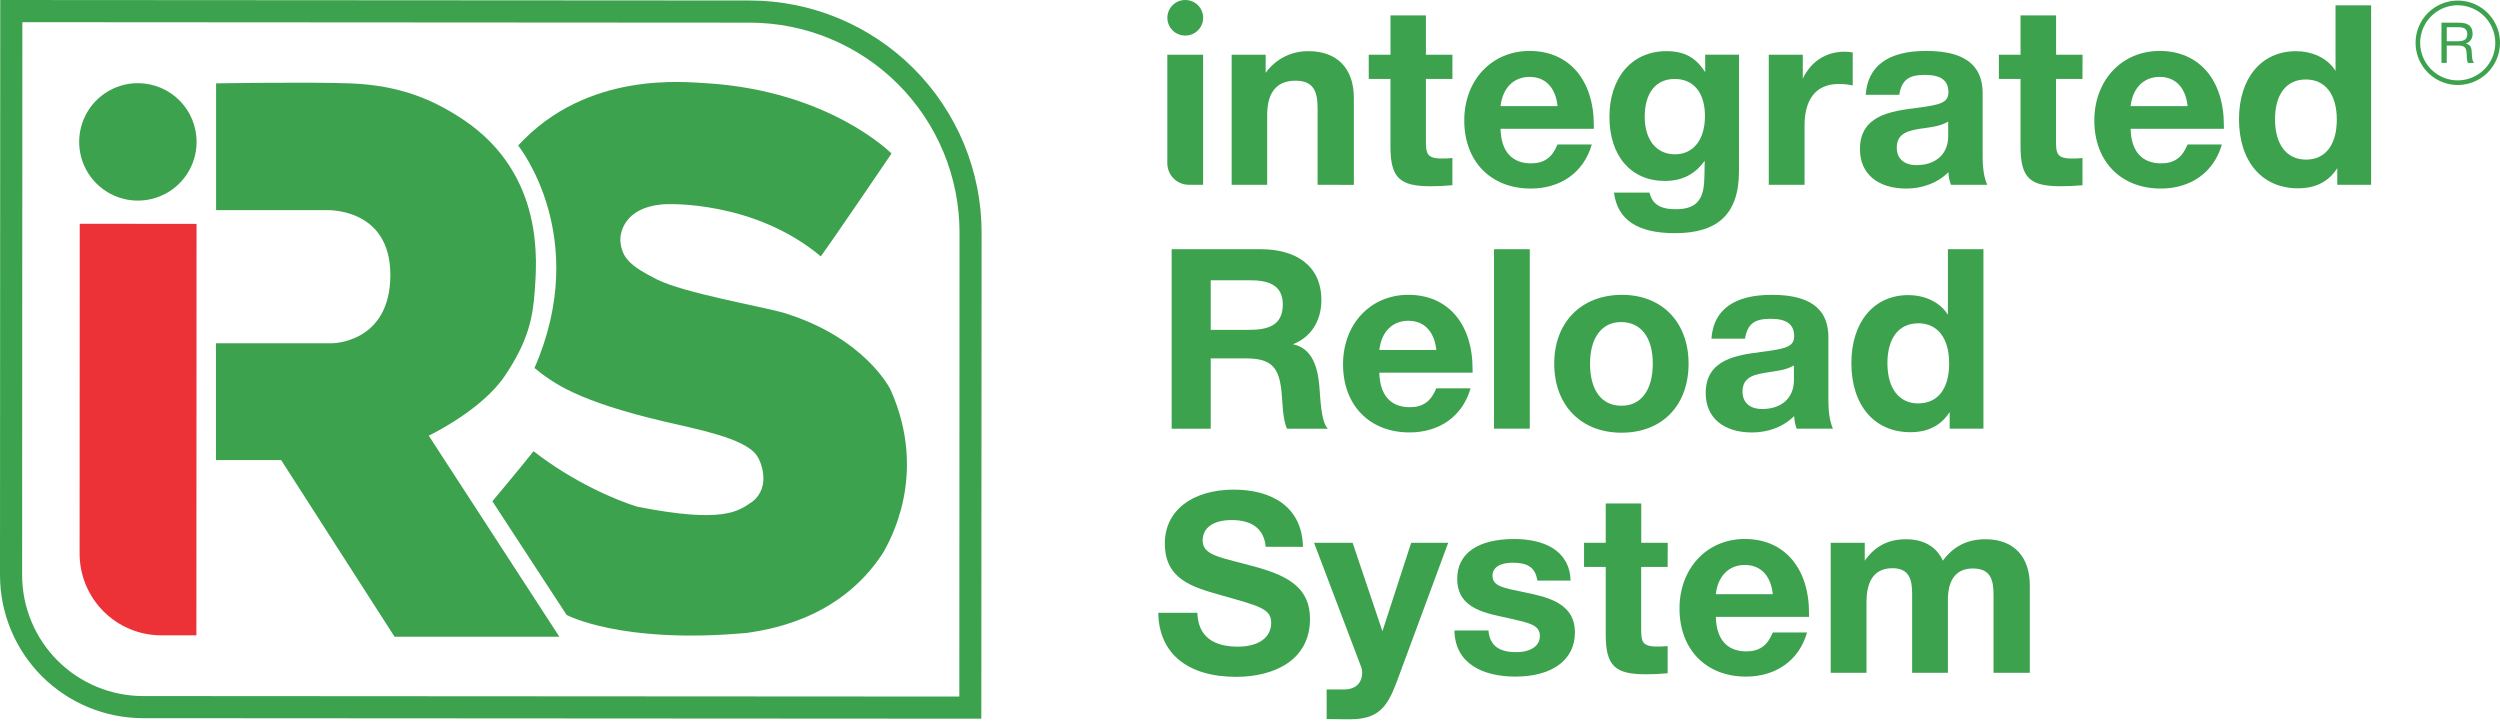 <svg width="149" height="43" viewBox="0 0 149 43" fill="none" xmlns="http://www.w3.org/2000/svg">
<path d="M12.879 4.968V12.524H19.406C19.406 12.524 23.265 12.312 23.265 16.387C23.265 20.462 19.781 20.46 19.781 20.46H12.87V27.421H16.756L23.514 37.948H33.337L25.553 25.965C25.553 25.965 28.7 24.468 30.087 22.404C31.474 20.341 31.762 18.949 31.871 17.332C31.979 15.716 32.522 10.421 27.612 7.131C25.831 5.944 23.835 5.079 20.867 4.969C18.386 4.878 12.879 4.969 12.879 4.969" fill="#3CA24E"/>
<path d="M30.88 8.67C30.88 8.67 35.271 14.101 31.855 21.933C32.975 22.84 34.414 23.907 39.638 25.135C41.45 25.562 44.33 26.095 45.076 27.111C45.342 27.43 45.981 28.977 44.861 29.883C44.008 30.468 43.154 31.215 37.983 30.2C36.757 29.826 34.199 28.76 31.8 26.892C30.999 27.904 29.345 29.876 29.345 29.876L33.769 36.649C33.769 36.649 37.02 38.41 44.537 37.719C45.444 37.56 49.976 37.082 52.645 32.925C52.964 32.338 55.365 28.341 53.075 23.222C53.075 23.222 51.583 20.13 46.679 18.634C45.346 18.261 40.761 17.459 39.162 16.659C37.563 15.858 37.087 15.381 36.977 14.421C36.924 13.835 37.244 12.396 39.431 12.184C39.857 12.13 44.975 11.973 48.919 15.279C49.774 14.107 53.134 9.151 53.134 9.151C53.134 9.151 49.461 5.418 42.096 4.959C40.87 4.905 34.992 4.191 30.885 8.67" fill="#3CA24E"/>
<path d="M11.717 8.457C11.717 9.15 11.512 9.826 11.127 10.402C10.742 10.977 10.195 11.426 9.556 11.69C8.916 11.955 8.212 12.024 7.533 11.889C6.855 11.753 6.231 11.42 5.742 10.93C5.253 10.441 4.919 9.817 4.785 9.138C4.65 8.459 4.72 7.755 4.985 7.116C5.25 6.476 5.699 5.93 6.275 5.546C6.85 5.161 7.527 4.956 8.219 4.957C8.679 4.957 9.134 5.048 9.559 5.224C9.983 5.4 10.369 5.657 10.694 5.983C11.018 6.308 11.276 6.694 11.452 7.118C11.627 7.543 11.717 7.998 11.717 8.457" fill="#3CA24E"/>
<path d="M44.67 0.029L0.015 0L3.45785e-06 34.268C-0.001 35.388 0.219 36.498 0.647 37.534C1.075 38.569 1.703 39.51 2.495 40.303C3.287 41.096 4.228 41.724 5.263 42.153C6.298 42.582 7.408 42.803 8.529 42.803L58.487 42.834L58.504 13.87C58.504 12.053 58.147 10.254 57.452 8.574C56.757 6.895 55.738 5.369 54.454 4.084C53.169 2.799 51.644 1.779 49.965 1.083C48.286 0.388 46.487 0.029 44.67 0.029V0.029ZM57.175 41.515L8.532 41.485C7.585 41.485 6.646 41.298 5.77 40.935C4.895 40.572 4.099 40.04 3.429 39.37C2.759 38.699 2.228 37.903 1.866 37.027C1.504 36.151 1.318 35.213 1.319 34.265L1.333 1.322L44.673 1.35C46.317 1.35 47.945 1.673 49.463 2.303C50.982 2.932 52.362 3.854 53.524 5.017C54.686 6.18 55.608 7.56 56.237 9.079C56.865 10.598 57.188 12.226 57.188 13.87L57.175 41.515Z" fill="#3CA24E"/>
<path d="M11.715 13.342L11.705 37.867H9.621C8.98 37.867 8.345 37.741 7.753 37.496C7.161 37.251 6.624 36.891 6.171 36.438C5.718 35.984 5.358 35.446 5.114 34.854C4.869 34.262 4.743 33.627 4.744 32.986L4.752 13.339L11.715 13.342Z" fill="#EC3237"/>
<path d="M146.564 1.353C147.015 1.353 147.368 1.501 147.367 2.017C147.372 2.145 147.335 2.272 147.261 2.377C147.187 2.482 147.08 2.56 146.957 2.598C147.293 2.669 147.307 2.898 147.32 3.187C147.33 3.379 147.33 3.622 147.457 3.749H147.095C147.017 3.627 147.021 3.359 147.014 3.22C146.994 2.817 146.889 2.713 146.455 2.713H145.827V3.748H145.511V1.349L146.564 1.353ZM145.827 2.46H146.422C146.732 2.46 147.051 2.43 147.051 2.037C147.051 1.68 146.789 1.622 146.506 1.622H145.827V2.46Z" fill="#3CA24E"/>
<path d="M146.483 5.066C145.986 5.066 145.499 4.918 145.086 4.642C144.672 4.365 144.35 3.972 144.159 3.512C143.969 3.052 143.92 2.546 144.017 2.058C144.114 1.57 144.354 1.122 144.706 0.77C145.058 0.419 145.507 0.179 145.995 0.083C146.483 -0.014 146.989 0.036 147.448 0.227C147.908 0.417 148.301 0.74 148.577 1.154C148.853 1.568 149 2.055 149 2.552C148.999 3.219 148.733 3.858 148.262 4.33C147.79 4.801 147.15 5.066 146.483 5.066V5.066ZM146.483 0.313C146.04 0.313 145.607 0.443 145.239 0.689C144.871 0.935 144.584 1.284 144.414 1.693C144.244 2.102 144.199 2.552 144.286 2.987C144.372 3.421 144.585 3.82 144.897 4.133C145.21 4.446 145.609 4.66 146.043 4.747C146.477 4.833 146.928 4.789 147.337 4.62C147.746 4.451 148.096 4.164 148.342 3.796C148.588 3.428 148.72 2.995 148.72 2.552C148.719 1.959 148.483 1.39 148.064 0.97C147.645 0.551 147.076 0.314 146.483 0.313" fill="#3CA24E"/>
<path d="M70.649 2.119H70.635C70.354 2.119 70.084 2.008 69.886 1.809C69.687 1.611 69.575 1.341 69.575 1.06C69.575 0.779 69.687 0.51 69.886 0.311C70.084 0.113 70.354 0.001 70.635 0.001H70.649C70.93 0.001 71.199 0.113 71.398 0.311C71.597 0.51 71.708 0.779 71.708 1.06C71.708 1.341 71.597 1.611 71.398 1.809C71.199 2.008 70.93 2.119 70.649 2.119V2.119ZM71.705 11.013H70.853C70.513 11.012 70.188 10.877 69.947 10.637C69.707 10.396 69.572 10.07 69.572 9.73V3.262H71.705V11.013Z" fill="#3CA24E"/>
<path d="M78.529 11.013V6.491C78.529 5.531 78.348 4.809 77.206 4.809C75.929 4.809 75.524 5.725 75.524 6.852V11.013H73.406V3.262H75.434V4.343C75.724 3.934 76.11 3.602 76.558 3.377C77.005 3.152 77.501 3.04 78.003 3.051C79.64 3.051 80.69 4.028 80.69 5.835V11.018L78.529 11.013Z" fill="#3CA24E"/>
<path d="M86.565 4.703H84.985V8.351C84.985 9.102 85 9.447 85.917 9.447C86.132 9.451 86.348 9.441 86.563 9.417V11.04C85.976 11.085 85.751 11.1 85.271 11.1C83.437 11.1 82.871 10.62 82.871 8.726V4.703H81.577V3.264H82.873V0.918H84.985V3.262H86.563L86.565 4.703Z" fill="#3CA24E"/>
<path d="M91.236 11.238C88.847 11.238 87.27 9.615 87.27 7.182C87.27 4.782 88.902 3.036 91.161 3.036C93.504 3.036 94.992 4.749 94.992 7.468V7.678H89.433C89.463 9.015 90.105 9.736 91.251 9.736C92.032 9.736 92.512 9.391 92.828 8.609H94.871C94.391 10.292 92.994 11.238 91.236 11.238H91.236ZM91.162 4.583C90.215 4.583 89.554 5.244 89.434 6.326H92.829C92.739 5.379 92.228 4.583 91.162 4.583Z" fill="#3CA24E"/>
<path d="M103.643 10.202C103.643 12.786 102.351 13.897 99.827 13.897C97.589 13.897 96.403 13.1 96.192 11.478H98.311C98.476 12.169 98.941 12.47 99.873 12.47C101.3 12.47 101.57 11.702 101.585 10.454L101.6 9.582C101.015 10.394 100.248 10.784 99.227 10.784C97.211 10.784 95.922 9.297 95.922 6.969C95.922 4.61 97.274 3.049 99.317 3.049C100.398 3.049 101.059 3.424 101.63 4.296V3.26H103.646L103.643 10.202ZM98.025 6.959C98.025 8.326 98.716 9.197 99.827 9.197C100.924 9.197 101.616 8.326 101.616 6.914C101.616 5.532 100.944 4.706 99.813 4.706C98.682 4.706 98.025 5.547 98.025 6.96" fill="#3CA24E"/>
<path d="M110.422 5.094C110.15 5.034 109.873 5.004 109.595 5.004C108.123 5.004 107.552 6.06 107.552 7.468V11.013H105.419V3.262H107.446V4.688C107.926 3.682 108.798 3.081 109.955 3.081C110.111 3.084 110.267 3.099 110.421 3.126L110.422 5.094Z" fill="#3CA24E"/>
<path d="M116.277 11.013C116.185 10.772 116.134 10.518 116.126 10.261C115.466 10.922 114.549 11.238 113.618 11.238C111.906 11.238 110.853 10.351 110.853 8.894C110.853 6.867 112.701 6.626 114.233 6.431C115.615 6.251 116.126 6.131 116.126 5.499C116.126 4.794 115.676 4.463 114.729 4.463C113.753 4.463 113.347 4.764 113.194 5.65H111.195C111.315 3.922 112.548 3.036 114.785 3.036C116.348 3.036 118.166 3.396 118.166 5.56V8.91C118.166 9.615 118.15 10.349 118.436 11.013H116.277ZM114.609 7.647C113.873 7.768 113.047 7.858 113.047 8.804C113.047 9.45 113.483 9.841 114.219 9.841C115.33 9.841 116.112 9.225 116.112 8.113V7.247C115.615 7.535 115.152 7.562 114.609 7.652" fill="#3CA24E"/>
<path d="M124.116 4.703H122.539V8.351C122.539 9.102 122.554 9.447 123.47 9.447C123.686 9.451 123.902 9.441 124.116 9.417V11.04C123.531 11.085 123.305 11.1 122.824 11.1C120.992 11.1 120.424 10.62 120.424 8.726V4.703H119.133V3.264H120.424V0.918H122.543V3.262H124.12L124.116 4.703Z" fill="#3CA24E"/>
<path d="M128.788 11.238C126.4 11.238 124.822 9.615 124.822 7.182C124.822 4.782 126.459 3.036 128.713 3.036C131.056 3.036 132.543 4.749 132.543 7.468V7.678H126.985C127.015 9.015 127.657 9.736 128.802 9.736C129.584 9.736 130.064 9.391 130.38 8.609H132.423C131.943 10.292 130.545 11.238 128.788 11.238V11.238ZM128.713 4.583C127.767 4.583 127.105 5.244 126.985 6.326H130.38C130.29 5.379 129.779 4.583 128.713 4.583Z" fill="#3CA24E"/>
<path d="M139.198 0.318V4.223C138.701 3.427 137.758 3.051 136.838 3.051C134.78 3.051 133.444 4.658 133.444 7.107C133.444 9.615 134.811 11.223 136.959 11.223C138.026 11.223 138.792 10.818 139.302 10.021V11.013H141.318V0.318H139.198ZM137.425 9.511C136.284 9.511 135.591 8.609 135.591 7.111C135.591 5.623 136.263 4.737 137.425 4.737C138.586 4.737 139.273 5.623 139.273 7.126C139.273 8.629 138.601 9.514 137.425 9.514" fill="#3CA24E"/>
<path d="M75.149 14.853C77.117 14.853 78.754 15.74 78.754 17.888C78.754 19.136 78.123 20.111 77.056 20.516C78.243 20.757 78.543 21.956 78.633 23.012C78.694 23.684 78.723 25.16 79.145 25.551H76.711C76.441 25.01 76.441 23.943 76.38 23.358C76.23 21.885 75.779 21.36 74.248 21.36H72.159V25.551H69.831V14.853H75.149ZM72.159 19.66H74.383C75.479 19.66 76.455 19.468 76.455 18.144C76.455 16.911 75.479 16.704 74.487 16.704H72.159V19.66Z" fill="#3CA24E"/>
<path d="M84.01 25.773C81.622 25.773 80.045 24.15 80.045 21.716C80.045 19.317 81.677 17.571 83.936 17.571C86.279 17.571 87.766 19.283 87.766 22.002V22.212H82.208C82.239 23.55 82.88 24.27 84.026 24.27C84.807 24.27 85.287 23.925 85.603 23.144H87.645C87.166 24.826 85.768 25.773 84.01 25.773V25.773ZM83.936 19.118C82.989 19.118 82.328 19.778 82.208 20.86H85.603C85.513 19.914 85.002 19.118 83.936 19.118Z" fill="#3CA24E"/>
<path d="M91.175 14.853H89.042V25.548H91.175V14.853Z" fill="#3CA24E"/>
<path d="M100.639 21.673C100.639 24.169 99.061 25.789 96.643 25.789C94.225 25.789 92.632 24.151 92.632 21.673C92.632 19.21 94.24 17.573 96.673 17.573C99.061 17.573 100.639 19.21 100.639 21.673V21.673ZM94.766 21.673C94.766 23.265 95.456 24.182 96.643 24.182C97.814 24.182 98.506 23.25 98.506 21.659C98.506 20.111 97.8 19.195 96.613 19.195C95.471 19.195 94.766 20.126 94.766 21.673" fill="#3CA24E"/>
<path d="M107.083 25.549C106.991 25.309 106.94 25.055 106.932 24.797C106.272 25.459 105.355 25.775 104.424 25.775C102.712 25.775 101.66 24.888 101.66 23.431C101.66 21.403 103.508 21.163 105.039 20.968C106.422 20.787 106.932 20.667 106.932 20.037C106.932 19.33 106.482 19 105.536 19C104.56 19 104.154 19.3 104 20.186H102.001C102.121 18.459 103.354 17.573 105.591 17.573C107.154 17.573 108.972 17.933 108.972 20.096V23.446C108.972 24.151 108.957 24.886 109.242 25.549H107.083ZM105.416 22.184C104.68 22.305 103.853 22.394 103.853 23.34C103.853 23.986 104.289 24.377 105.025 24.377C106.137 24.377 106.918 23.762 106.918 22.649V21.778C106.422 22.066 105.958 22.093 105.416 22.183" fill="#3CA24E"/>
<path d="M116.2 25.549V24.558C115.689 25.353 114.923 25.759 113.857 25.759C111.709 25.759 110.342 24.151 110.342 21.643C110.342 19.195 111.679 17.588 113.737 17.588C114.654 17.588 115.599 17.963 116.095 18.759V14.853H118.213V25.549H116.2ZM114.322 19.27C113.166 19.27 112.49 20.157 112.49 21.643C112.49 23.145 113.181 24.043 114.322 24.043C115.494 24.043 116.17 23.172 116.17 21.655C116.17 20.153 115.479 19.266 114.322 19.266" fill="#3CA24E"/>
<path d="M75.434 32.588C75.344 31.551 74.653 30.995 73.406 30.995C72.325 30.995 71.678 31.447 71.678 32.213C71.678 33.144 72.819 33.218 74.952 33.819C76.86 34.361 78.076 35.096 78.076 36.884C78.076 39.408 75.853 40.34 73.675 40.34C70.777 40.34 69.068 38.943 69.034 36.524H71.362C71.407 37.964 72.354 38.54 73.781 38.54C75.013 38.54 75.763 38 75.763 37.114C75.763 36.272 75.042 36.122 72.835 35.491C71.091 34.995 69.424 34.559 69.424 32.382C69.424 30.444 71.046 29.182 73.54 29.182C75.794 29.182 77.611 30.204 77.656 32.592L75.434 32.588Z" fill="#3CA24E"/>
<path d="M83.455 40.075C82.824 41.787 82.463 42.868 80.495 42.868C79.835 42.868 80.105 42.868 79.069 42.854V41.091H80.105C80.811 41.091 81.186 40.701 81.186 40.055C81.18 39.953 81.16 39.852 81.127 39.754L78.317 32.349H80.615L82.393 37.621L84.106 32.349H86.313L83.455 40.075Z" fill="#3CA24E"/>
<path d="M91.626 34.604C91.506 33.792 91.011 33.537 90.155 33.537C89.403 33.537 88.953 33.825 88.953 34.305C88.953 34.951 89.613 35.041 90.845 35.297C92.242 35.585 93.865 35.943 93.865 37.696C93.865 39.319 92.528 40.325 90.32 40.325C88.382 40.325 86.714 39.557 86.685 37.576H88.712C88.787 38.507 89.384 38.868 90.365 38.868C91.236 38.868 91.777 38.492 91.777 37.908C91.777 37.247 91.145 37.127 90.034 36.872C88.652 36.557 86.85 36.346 86.85 34.499C86.85 32.981 88.081 32.125 90.244 32.125C92.017 32.125 93.549 32.797 93.609 34.604H91.626Z" fill="#3CA24E"/>
<path d="M99.392 33.791H97.814V37.438C97.814 38.189 97.83 38.534 98.746 38.534C98.962 38.539 99.178 38.529 99.392 38.505V40.127C98.806 40.172 98.581 40.187 98.1 40.187C96.267 40.187 95.701 39.707 95.701 37.813V33.791H94.409V32.351H95.701V30.005H97.818V32.349H99.396L99.392 33.791Z" fill="#3CA24E"/>
<path d="M104.063 40.325C101.675 40.325 100.098 38.703 100.098 36.269C100.098 33.869 101.736 32.123 103.988 32.123C106.331 32.123 107.819 33.836 107.819 36.555V36.765H102.263C102.293 38.102 102.934 38.823 104.081 38.823C104.862 38.823 105.342 38.478 105.658 37.696H107.7C107.22 39.379 105.823 40.325 104.065 40.325H104.063ZM103.99 33.671C103.044 33.671 102.383 34.331 102.263 35.413H105.658C105.567 34.466 105.057 33.671 103.99 33.671Z" fill="#3CA24E"/>
<path d="M118.815 40.1V35.473C118.815 34.617 118.679 33.881 117.582 33.881C116.485 33.881 116.095 34.692 116.095 35.743V40.1H113.963V35.383C113.963 34.556 113.797 33.865 112.791 33.865C111.559 33.865 111.243 34.843 111.243 35.894V40.1H109.11V32.349H111.139V33.415C111.739 32.573 112.505 32.139 113.602 32.139C114.623 32.139 115.404 32.559 115.795 33.415C116.411 32.573 117.235 32.139 118.334 32.139C120.076 32.139 120.977 33.235 120.977 34.887V40.1H118.815Z" fill="#3CA24E"/>
</svg>
